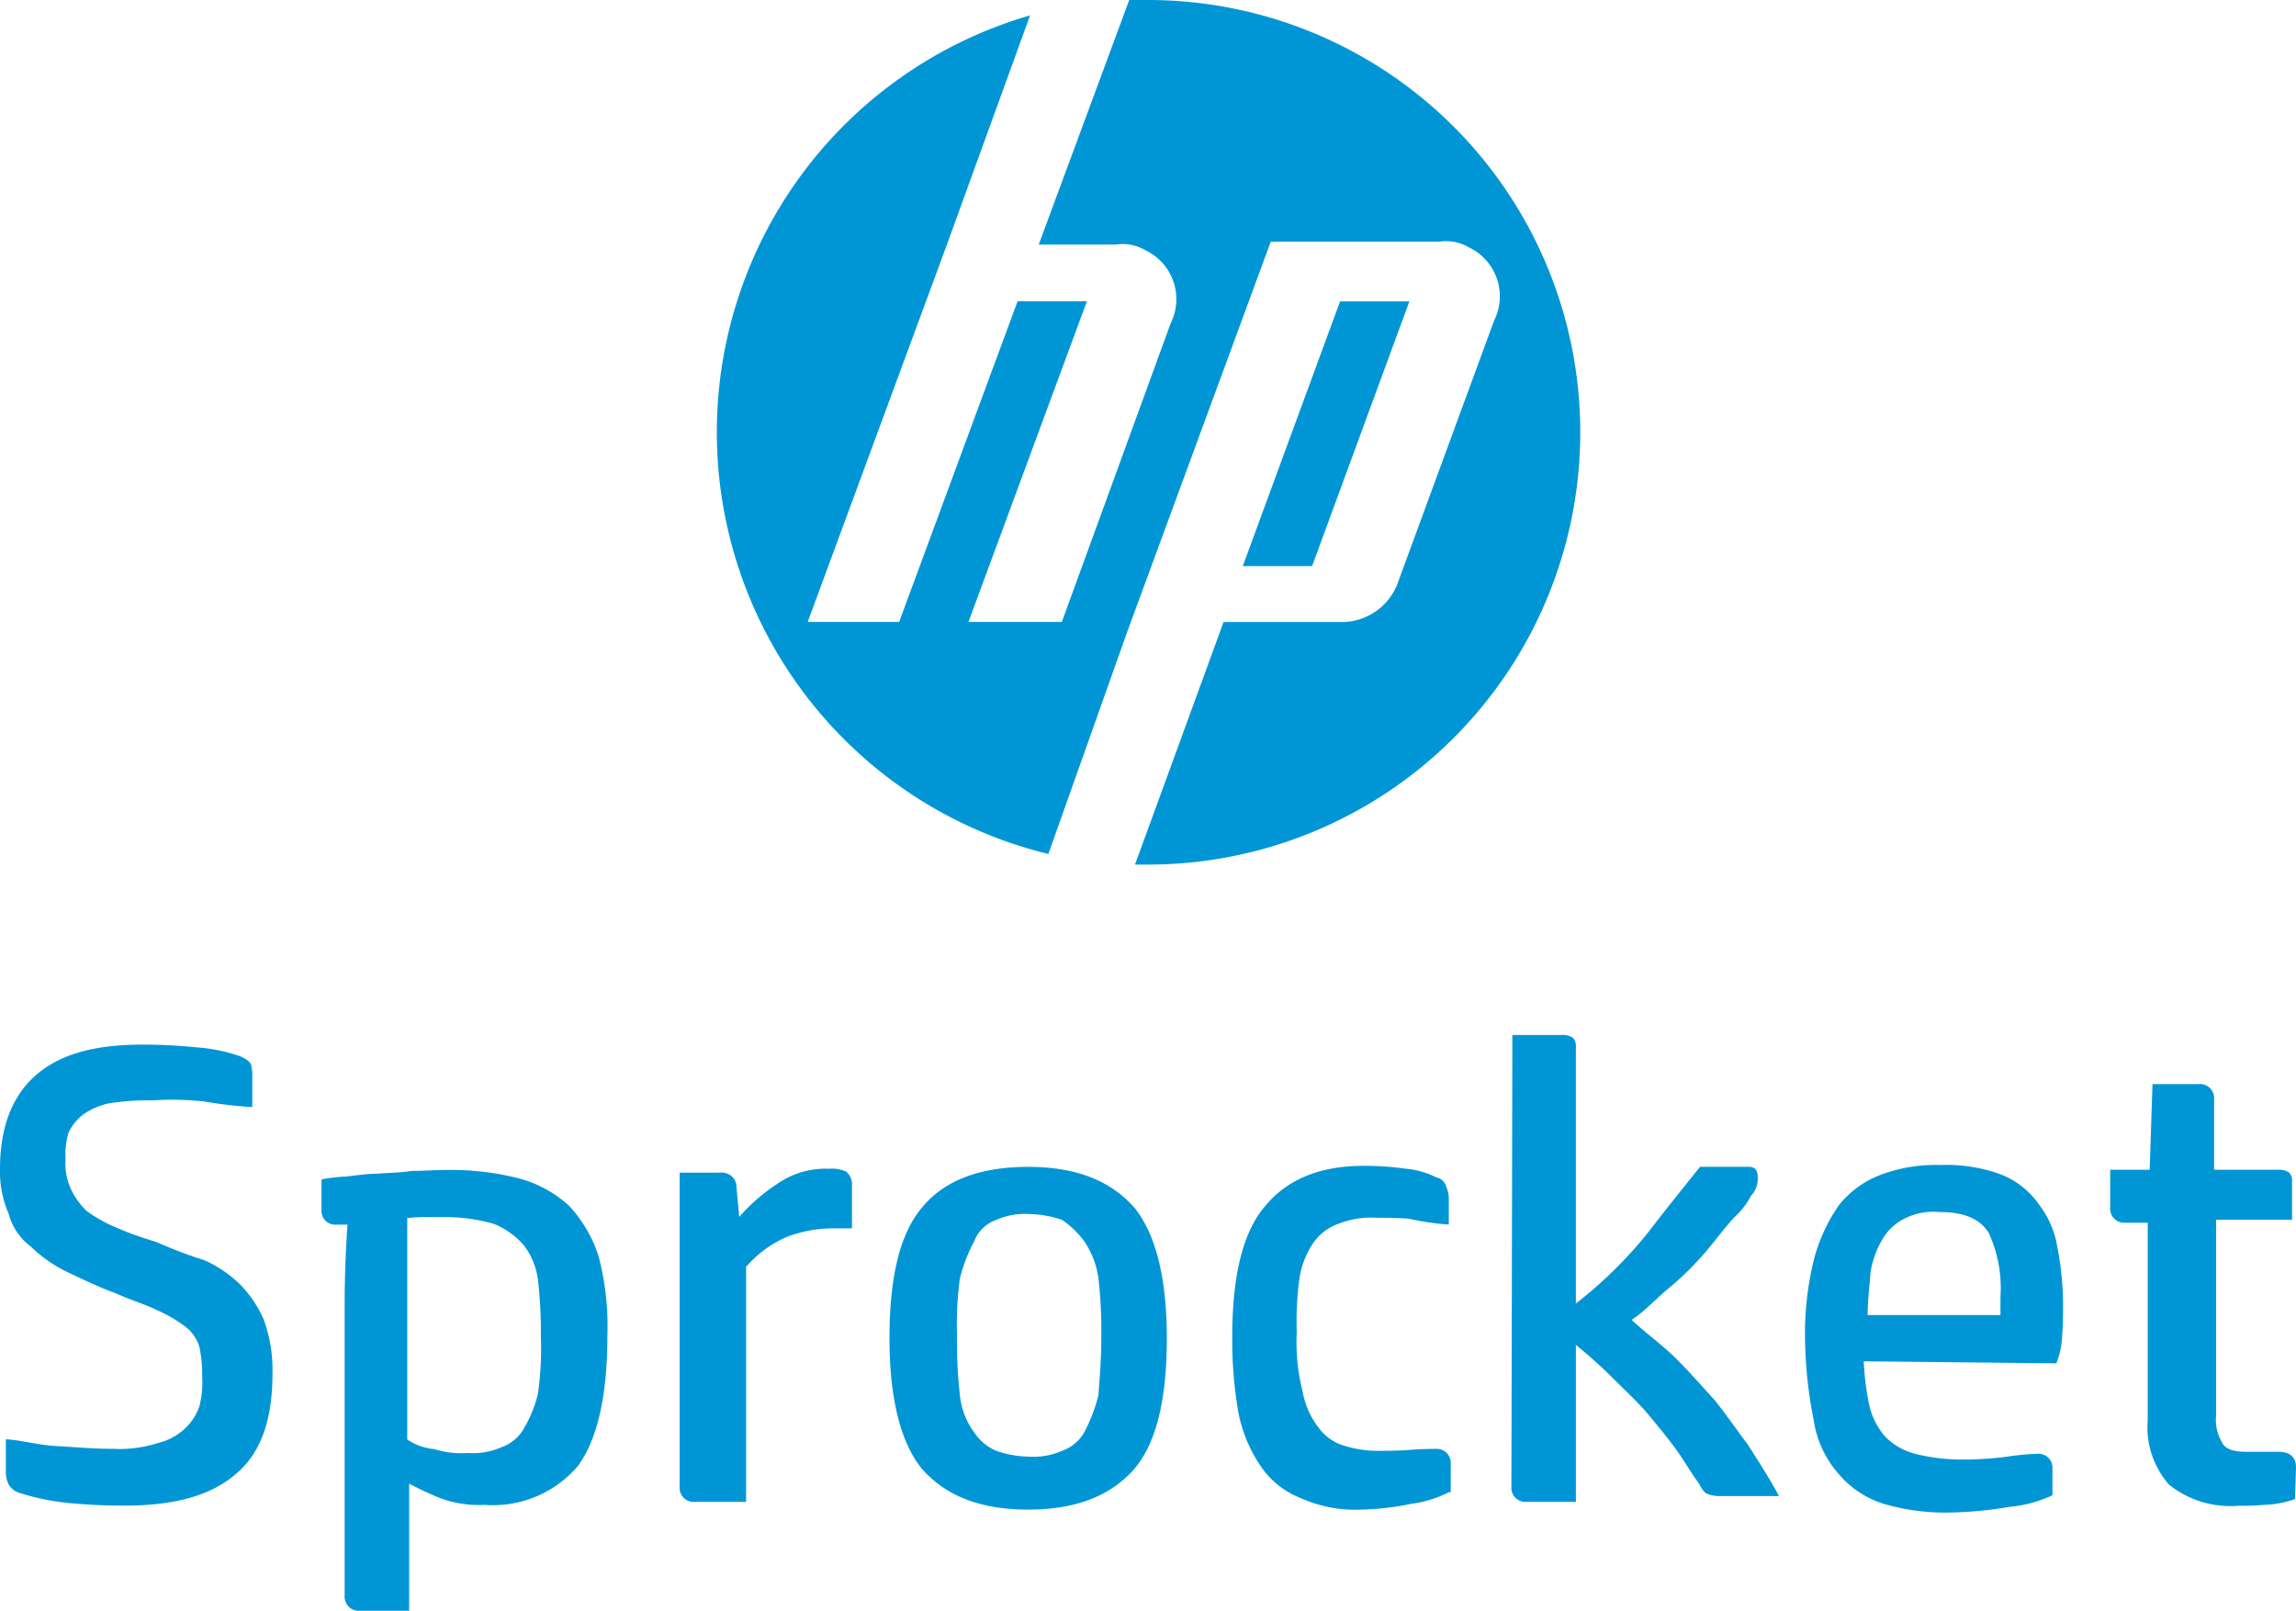 <svg xmlns="http://www.w3.org/2000/svg" xmlns:xlink="http://www.w3.org/1999/xlink" width="162.536" height="114.014" viewBox="0 0 162.536 114.014">
  <defs>
    <clipPath id="clip-path">
      <rect id="Rectangle_1320" data-name="Rectangle 1320" width="162.536" height="114.014" fill="none"/>
    </clipPath>
  </defs>
  <g id="Group_497" data-name="Group 497" clip-path="url(#clip-path)">
    <path id="Path_82700" data-name="Path 82700" d="M104.956,61.2h-.886l6.27-17.174h8.587a4.248,4.248,0,0,0,3.68-2.59l6.883-18.741a3.836,3.836,0,0,0-1.772-5.179,3.215,3.215,0,0,0-2.113-.409H113.679l-10.154,27.6L97.937,60.448A30.719,30.719,0,0,1,96.642,1.09L90.781,17.242,80.9,44.024h6.474l8.382-22.694h4.907L92.28,44.024h6.61l7.7-21.126a3.836,3.836,0,0,0-1.772-5.179,3.215,3.215,0,0,0-2.113-.409H97.255L103.661,0h1.363a30.6,30.6,0,1,1-.068,61.2m18.537-39.867h-4.907L111.7,40.072h4.907Z" transform="translate(-23.722)" fill="#0096d6"/>
    <path id="Path_82701" data-name="Path 82701" d="M0,117.291c0-2.862.818-5.111,2.522-6.61s4.157-2.181,7.565-2.181a38.075,38.075,0,0,1,3.885.2,11.986,11.986,0,0,1,3,.613c.477.2.818.477.818.681a3.318,3.318,0,0,1,.068.818v2.113a32.056,32.056,0,0,1-3.476-.409,21.319,21.319,0,0,0-3.612-.068,18.234,18.234,0,0,0-3,.2,5,5,0,0,0-1.908.818,3.58,3.58,0,0,0-1.022,1.295,5.868,5.868,0,0,0-.2,1.908,4.2,4.2,0,0,0,.409,2.113,5.216,5.216,0,0,0,1.09,1.5,10.03,10.03,0,0,0,1.908,1.09,24.11,24.11,0,0,0,3,1.09,31.01,31.01,0,0,0,3.407,1.295,8.624,8.624,0,0,1,2.522,1.7,8.224,8.224,0,0,1,1.7,2.522,10.415,10.415,0,0,1,.613,3.816c0,3.271-.818,5.656-2.658,7.156-1.772,1.5-4.362,2.181-7.769,2.181a39.478,39.478,0,0,1-4.157-.2,17.083,17.083,0,0,1-3.271-.681,1.317,1.317,0,0,1-.818-.613,2.086,2.086,0,0,1-.2-1.022v-2.181c1.09.068,2.317.409,3.476.477,1.295.068,2.658.2,4.089.2a8.928,8.928,0,0,0,3.2-.409,4.22,4.22,0,0,0,1.908-1.022,3.911,3.911,0,0,0,1.022-1.567,6.742,6.742,0,0,0,.2-2.113,9.228,9.228,0,0,0-.2-2.113,2.858,2.858,0,0,0-1.09-1.5,10.031,10.031,0,0,0-1.908-1.09c-.818-.409-1.772-.681-3-1.227-1.295-.477-2.385-1.022-3.407-1.5a9.825,9.825,0,0,1-2.522-1.772,4.257,4.257,0,0,1-1.567-2.317,7.369,7.369,0,0,1-.613-3.2" transform="translate(0 -34.558)" fill="#0096d6"/>
    <path id="Path_82702" data-name="Path 82702" d="M45.054,145.216a7.9,7.9,0,0,1-3.271-.477,22.226,22.226,0,0,1-2.181-1.022v9H36.126a1,1,0,0,1-1.09-1.09V130.973c0-1.772.068-3.612.2-5.588h-.818a.966.966,0,0,1-1.022-1.022v-2.181a11.675,11.675,0,0,1,1.7-.2c.681-.068,1.5-.2,2.181-.2.818-.068,1.7-.068,2.522-.2.818,0,1.7-.068,2.522-.068a19.46,19.46,0,0,1,5.111.613,8.534,8.534,0,0,1,3.476,1.908,9.553,9.553,0,0,1,2.113,3.612,19.67,19.67,0,0,1,.613,5.656c0,4.089-.681,7.292-2.113,9.2a7.9,7.9,0,0,1-6.474,2.726m-1.295-3.68a5,5,0,0,0,2.385-.409,2.909,2.909,0,0,0,1.567-1.295,8.8,8.8,0,0,0,1.022-2.522,23.549,23.549,0,0,0,.2-4.089,31.842,31.842,0,0,0-.2-3.885,5.042,5.042,0,0,0-1.022-2.522,5.6,5.6,0,0,0-2.113-1.5,12.844,12.844,0,0,0-3.271-.477H41.033a12.062,12.062,0,0,0-1.567.068v15.674a4.044,4.044,0,0,0,1.908.681,6.388,6.388,0,0,0,2.385.273" transform="translate(-10.638 -38.699)" fill="#0096d6"/>
    <path id="Path_82703" data-name="Path 82703" d="M81.163,121.4a2.463,2.463,0,0,1,1.227.2,1.188,1.188,0,0,1,.409.818v3.2H81.572a9.185,9.185,0,0,0-3.407.613,7.968,7.968,0,0,0-2.862,2.113V144.98H71.69a1,1,0,0,1-1.09-1.09V121.673h2.794a1.184,1.184,0,0,1,.818.2.959.959,0,0,1,.409.818l.2,2.113a12.968,12.968,0,0,1,2.658-2.317,5.989,5.989,0,0,1,3.68-1.09" transform="translate(-22.487 -38.667)" fill="#0096d6"/>
    <path id="Path_82704" data-name="Path 82704" d="M102.214,145.461c-3.476,0-5.861-1.022-7.5-2.862-1.567-1.908-2.317-5.111-2.317-9.268s.682-7.36,2.317-9.268c1.567-1.908,4.089-2.862,7.5-2.862,3.476,0,5.861,1.022,7.5,2.862,1.567,1.908,2.317,5.111,2.317,9.268s-.681,7.36-2.317,9.268c-1.636,1.84-4.021,2.862-7.5,2.862m5.179-12.267a33.122,33.122,0,0,0-.2-4.089,6.2,6.2,0,0,0-1.022-2.658,6.526,6.526,0,0,0-1.567-1.5,7.814,7.814,0,0,0-2.317-.409,5.032,5.032,0,0,0-2.317.409,2.587,2.587,0,0,0-1.567,1.5,11.412,11.412,0,0,0-1.022,2.658,24.368,24.368,0,0,0-.2,4.089,32.823,32.823,0,0,0,.2,4.157,5.305,5.305,0,0,0,1.022,2.658,3.492,3.492,0,0,0,1.567,1.295,7.425,7.425,0,0,0,2.317.409,5.032,5.032,0,0,0,2.317-.409,2.909,2.909,0,0,0,1.567-1.295,11.413,11.413,0,0,0,1.022-2.658c.068-1.09.2-2.453.2-4.157" transform="translate(-29.43 -38.603)" fill="#0096d6"/>
    <path id="Path_82705" data-name="Path 82705" d="M143.334,144.2a8.161,8.161,0,0,1-2.658.818,19.386,19.386,0,0,1-3.476.409,9.419,9.419,0,0,1-4.362-.818,6.038,6.038,0,0,1-2.862-2.317,10.1,10.1,0,0,1-1.567-3.885,30.127,30.127,0,0,1-.409-5.179c0-4.157.682-7.36,2.317-9.268q2.351-2.862,6.951-2.862a20.067,20.067,0,0,1,3,.2,6.03,6.03,0,0,1,2.181.613.9.9,0,0,1,.682.613,2.382,2.382,0,0,1,.2.818v1.908a17.2,17.2,0,0,1-2.794-.409c-.818-.068-1.7-.068-2.317-.068a6.237,6.237,0,0,0-2.658.409,3.644,3.644,0,0,0-1.772,1.295,6.116,6.116,0,0,0-1.022,2.522,22.264,22.264,0,0,0-.2,3.885,13.949,13.949,0,0,0,.409,4.157,5.76,5.76,0,0,0,1.09,2.522,3.479,3.479,0,0,0,1.7,1.295,8.235,8.235,0,0,0,2.317.409c.818,0,1.7,0,2.522-.068s1.5-.068,1.772-.068a1,1,0,0,1,1.09,1.09V144.2Z" transform="translate(-40.769 -38.571)" fill="#0096d6"/>
    <path id="Path_82706" data-name="Path 82706" d="M157.068,107.5h3.476a1.31,1.31,0,0,1,.818.2.9.9,0,0,1,.2.682v18.128a30.725,30.725,0,0,0,5.179-5.111c1.295-1.7,2.522-3.2,3.612-4.566h3.407c.477,0,.682.2.682.818a1.763,1.763,0,0,1-.477,1.227,5.493,5.493,0,0,1-1.227,1.567c-.613.681-1.227,1.5-1.908,2.317a21.989,21.989,0,0,1-2.521,2.522c-1.022.818-1.772,1.7-2.794,2.385,1.09,1.022,2.181,1.772,3.2,2.794s1.772,1.908,2.658,2.862c.818,1.022,1.567,2.113,2.385,3.2.682,1.09,1.5,2.317,2.181,3.612h-4.157a2.276,2.276,0,0,1-1.022-.2,2.077,2.077,0,0,1-.477-.681c-.613-.818-1.09-1.7-1.7-2.522s-1.227-1.567-1.908-2.385-1.5-1.567-2.317-2.385a34.481,34.481,0,0,0-2.794-2.522v11.108H158.09a1,1,0,0,1-1.09-1.09Z" transform="translate(-50.006 -34.239)" fill="#0096d6"/>
    <path id="Path_82707" data-name="Path 82707" d="M191.657,134.9a19.413,19.413,0,0,0,.409,3.2,5.192,5.192,0,0,0,1.09,2.113,4.574,4.574,0,0,0,2.113,1.227,13.259,13.259,0,0,0,3.271.409,23.346,23.346,0,0,0,3.271-.2,17.386,17.386,0,0,1,2.113-.2.986.986,0,0,1,1.09,1.022v1.908a8.9,8.9,0,0,1-3,.818,27.926,27.926,0,0,1-4.362.409,15.427,15.427,0,0,1-4.566-.613,6.8,6.8,0,0,1-3.2-2.113,7.378,7.378,0,0,1-1.772-3.816,31.162,31.162,0,0,1-.613-5.656,22.046,22.046,0,0,1,.613-5.656,12.026,12.026,0,0,1,1.772-3.885,6.853,6.853,0,0,1,3-2.181,11.082,11.082,0,0,1,4.157-.681,11.26,11.26,0,0,1,4.362.681,5.943,5.943,0,0,1,2.658,2.113,6.7,6.7,0,0,1,1.295,3,21.836,21.836,0,0,1,.409,3.816c0,.818,0,1.7-.068,2.521a5.723,5.723,0,0,1-.409,1.908Zm9.677-3.271v-1.295a9.315,9.315,0,0,0-.818-4.5c-.613-1.022-1.772-1.5-3.476-1.5a4.511,4.511,0,0,0-2.522.477,3.705,3.705,0,0,0-1.567,1.5,6.591,6.591,0,0,0-.818,2.317c-.068,1.022-.2,1.908-.2,3h9.4" transform="translate(-59.72 -38.539)" fill="#0096d6"/>
    <path id="Path_82708" data-name="Path 82708" d="M232.285,141.972a6.845,6.845,0,0,1-2.113.409,17.854,17.854,0,0,1-1.908.068,6.938,6.938,0,0,1-4.907-1.5,6.153,6.153,0,0,1-1.5-4.566V122.414H220.29a1,1,0,0,1-1.09-1.09v-2.658h2.794l.2-6.065h3.271a1,1,0,0,1,1.09,1.09v4.975h4.5a1.31,1.31,0,0,1,.818.2.9.9,0,0,1,.2.681v2.658H226.7v13.834a3.063,3.063,0,0,0,.409,1.908c.2.477.818.682,1.7.682h2.317c.818,0,1.227.409,1.227,1.09Z" transform="translate(-69.817 -35.864)" fill="#0096d6"/>
  </g>
</svg>
